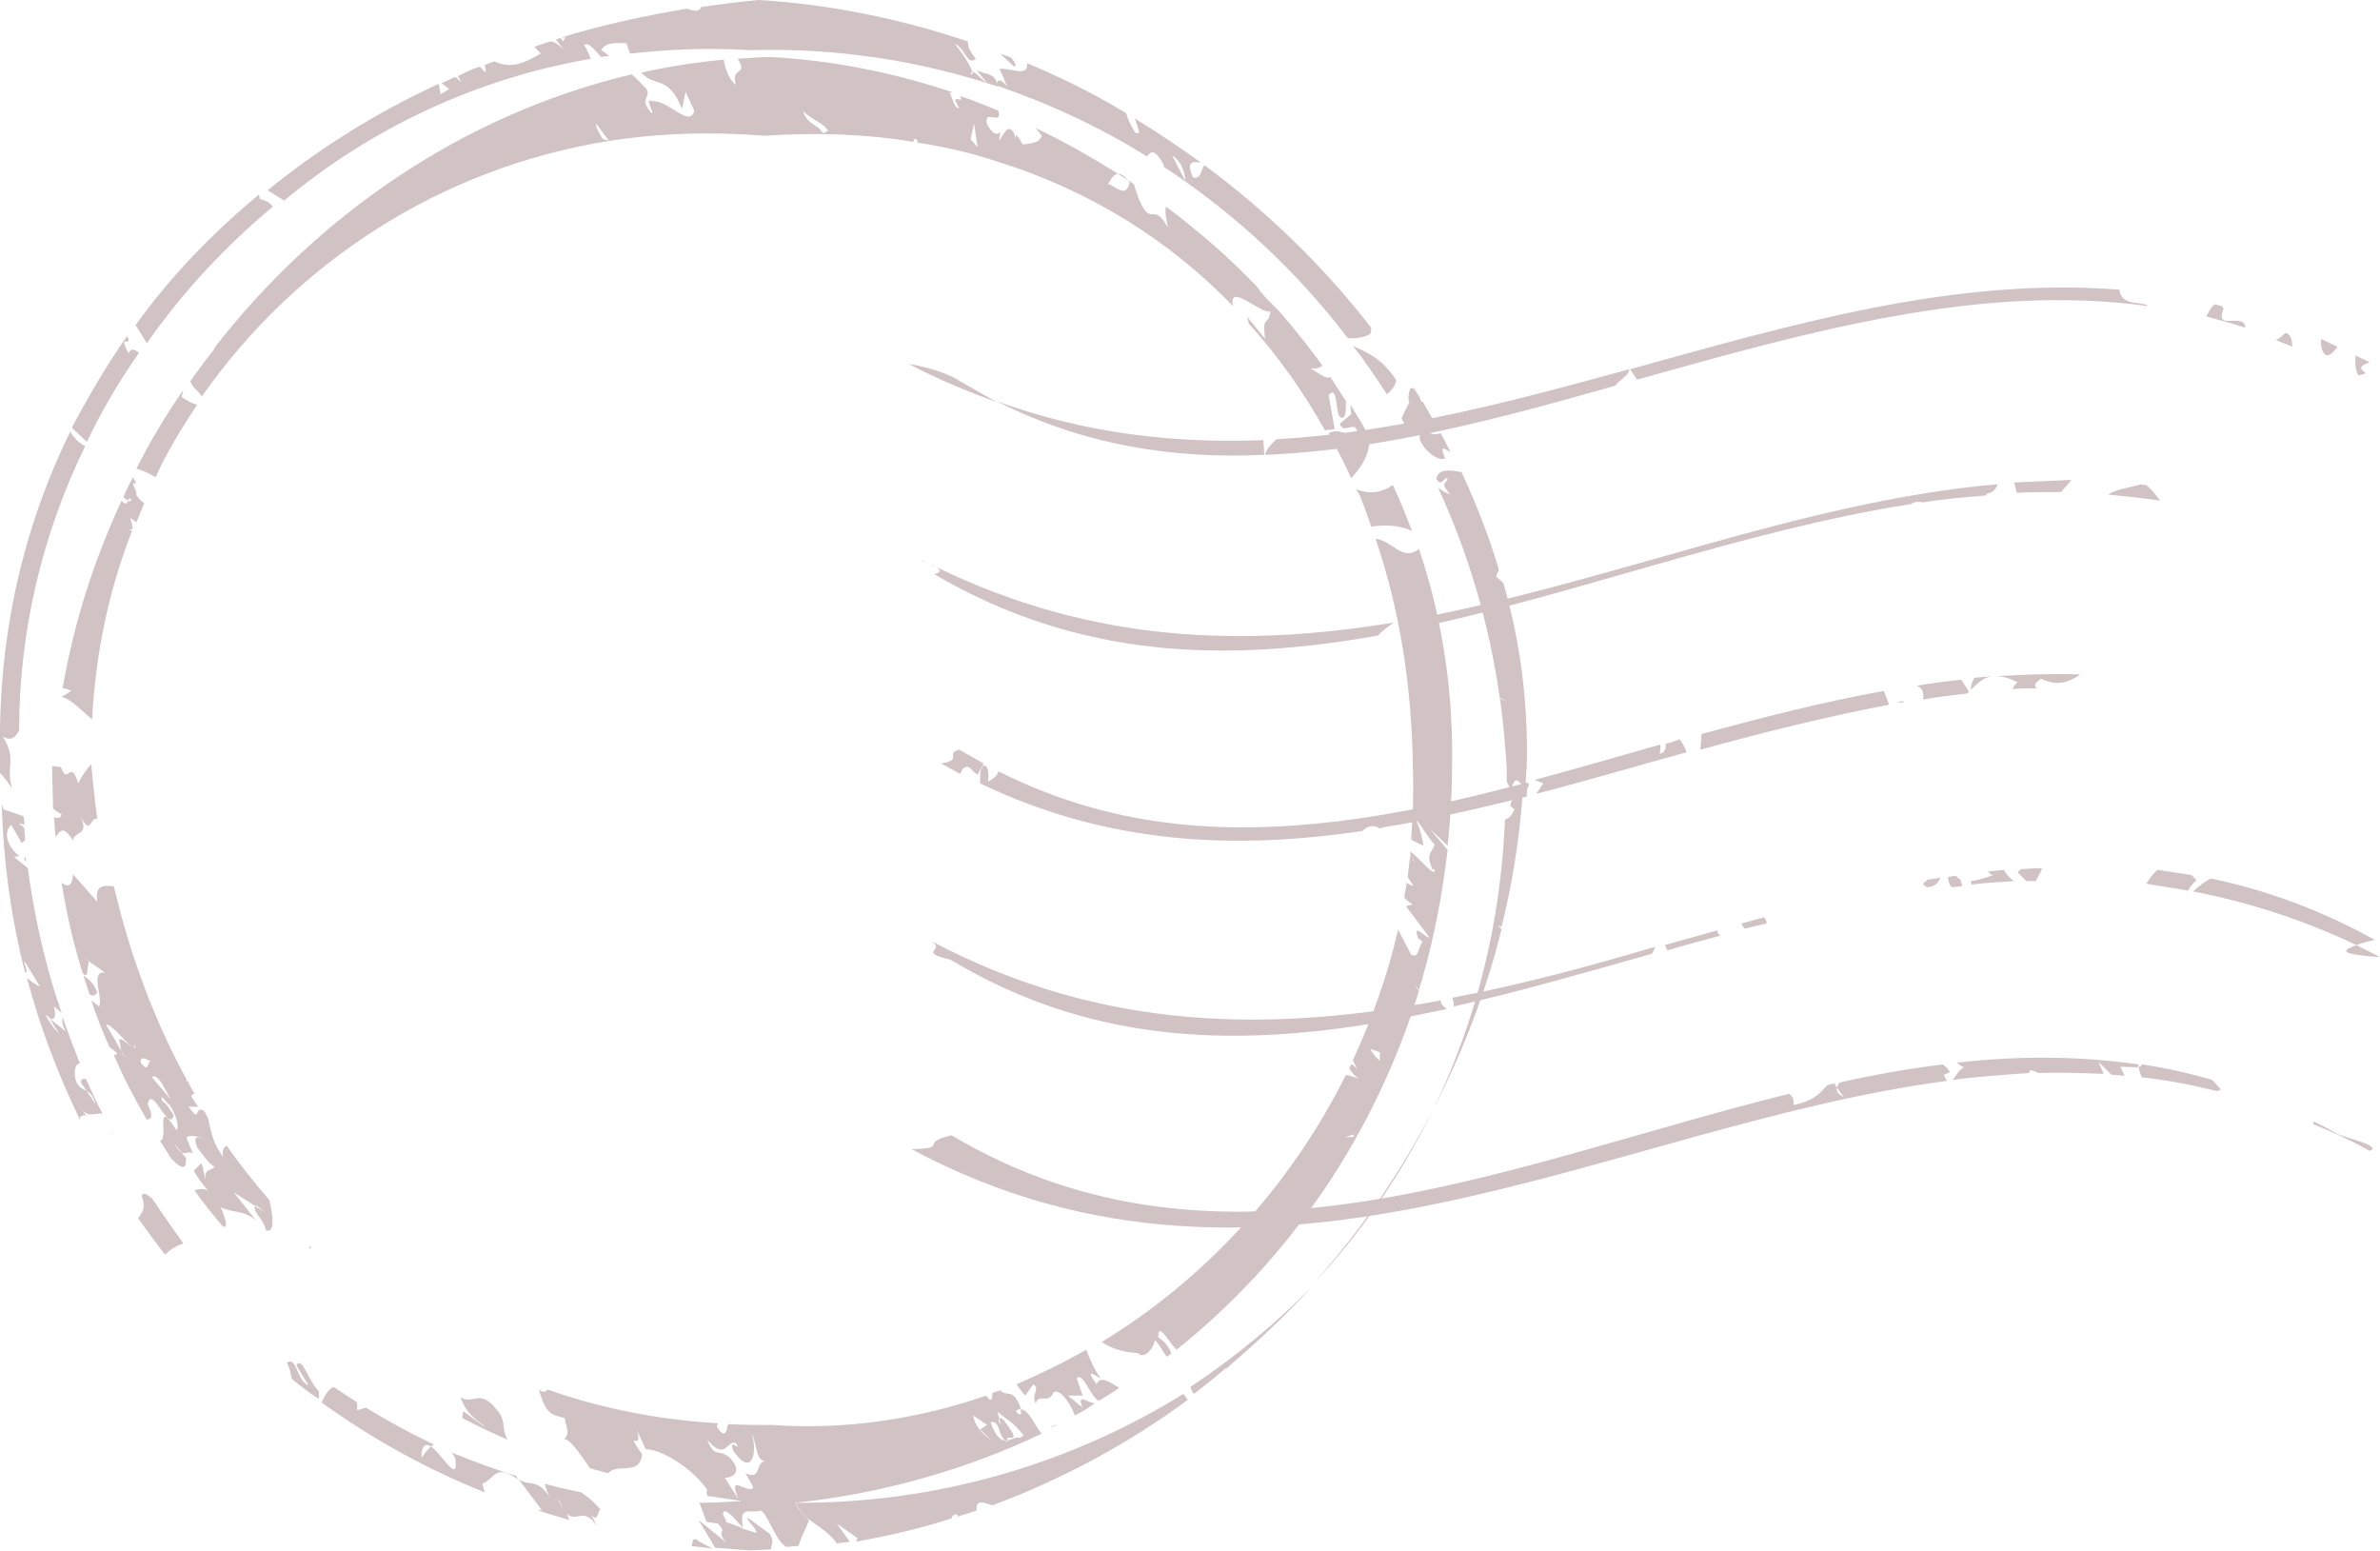 <?xml version="1.0" encoding="UTF-8"?> <svg xmlns="http://www.w3.org/2000/svg" width="89" height="58" viewBox="0 0 89 58" fill="none"><g opacity="0.3" clip-path="url(#clip0_1535_1157)"><path d="M72.916 40.089C72.851 39.992 72.786 39.895 72.656 39.798C71.356 39.96 70.056 40.186 68.789 40.477C68.757 40.542 68.692 40.606 68.692 40.671L68.951 41.027C68.724 40.897 68.659 40.8 68.692 40.671L68.594 40.51C68.496 40.542 68.431 40.542 68.334 40.574C68.009 40.93 67.814 41.156 67.067 41.318C67.099 41.124 67.034 40.994 66.904 40.897C56.311 43.516 45.718 48.463 35.581 42.449C34.313 42.74 35.548 42.934 34.086 42.967C47.506 50.144 60.081 42.094 72.818 40.413C72.786 40.38 72.721 40.283 72.688 40.186L72.916 40.089Z" fill="#653135"></path><path d="M88.61 43.031C89.065 42.87 87.993 42.611 87.44 42.417C87.148 42.255 86.855 42.094 86.531 41.932C86.531 41.964 86.498 41.997 86.498 42.029C87.213 42.32 87.928 42.643 88.61 43.031Z" fill="#653135"></path><path d="M79.967 39.895C79.967 39.863 79.967 39.831 79.967 39.798C77.692 39.475 75.45 39.475 73.176 39.734C73.273 39.798 73.338 39.863 73.436 39.928C73.241 39.992 73.143 40.251 73.013 40.38C73.956 40.251 74.93 40.186 75.873 40.121C75.873 39.96 76.035 40.025 76.23 40.121C77.042 40.089 77.855 40.121 78.667 40.154L78.472 39.701L78.96 40.186C79.122 40.186 79.284 40.218 79.447 40.218C79.382 40.089 79.349 39.992 79.284 39.895C79.447 39.863 79.772 39.928 79.967 39.895Z" fill="#653135"></path><path d="M79.967 39.895C79.999 40.025 80.032 40.154 80.097 40.283C81.039 40.38 81.981 40.574 82.924 40.8C82.956 40.768 82.989 40.768 83.054 40.736L82.729 40.38C81.851 40.121 80.974 39.928 80.097 39.798C80.064 39.863 80.032 39.895 79.967 39.895Z" fill="#653135"></path><path d="M89 35.789C88.708 35.628 88.415 35.498 88.123 35.337C87.375 35.595 87.733 35.692 89 35.789Z" fill="#653135"></path><path d="M53.874 37.406C47.668 38.57 41.332 38.634 34.801 35.175C35.45 35.563 34.216 35.563 35.548 35.886C40.714 38.99 46.011 39.152 51.47 38.246L51.47 38.085L51.86 37.955L51.762 38.182C52.542 38.052 53.322 37.891 54.102 37.729C53.972 37.632 53.874 37.535 53.874 37.406Z" fill="#653135"></path><path d="M64.207 34.787C63.558 34.981 62.908 35.143 62.258 35.337C62.29 35.401 62.323 35.466 62.355 35.531C63.005 35.337 63.655 35.175 64.337 34.981C64.272 34.949 64.24 34.884 64.207 34.787Z" fill="#653135"></path><path d="M54.297 37.309C54.362 37.373 54.362 37.503 54.362 37.632C56.799 37.083 59.268 36.371 61.77 35.66C61.835 35.563 61.868 35.466 61.9 35.401C59.366 36.145 56.864 36.824 54.297 37.309Z" fill="#653135"></path><path d="M74.54 32.718C74.345 32.783 74.02 32.912 73.695 32.944C73.695 32.977 73.728 33.041 73.728 33.074C74.248 33.009 74.768 32.977 75.32 32.944C75.158 32.847 75.028 32.686 74.93 32.524C74.735 32.556 74.54 32.556 74.345 32.589C74.378 32.653 74.41 32.686 74.54 32.718Z" fill="#653135"></path><path d="M88.123 35.337C88.285 35.272 88.513 35.207 88.805 35.143C86.758 34.011 84.711 33.268 82.664 32.847C82.436 32.977 82.209 33.138 82.014 33.332C84.028 33.72 86.076 34.367 88.123 35.337Z" fill="#653135"></path><path d="M66.06 34.528C66.06 34.464 66.06 34.399 65.962 34.302C65.67 34.367 65.41 34.464 65.117 34.528C65.15 34.593 65.182 34.658 65.247 34.722C65.507 34.658 65.767 34.593 66.06 34.528Z" fill="#653135"></path><path d="M81.819 33.3C81.916 33.138 82.014 33.009 82.144 32.912C82.079 32.847 82.014 32.783 81.949 32.718C81.526 32.653 81.104 32.589 80.682 32.524C80.519 32.653 80.389 32.847 80.259 33.041C80.779 33.138 81.299 33.203 81.819 33.3Z" fill="#653135"></path><path d="M72.981 33.171C73.111 33.171 73.241 33.138 73.371 33.138C73.371 33.074 73.338 32.977 73.306 32.88C73.241 32.847 73.208 32.815 73.143 32.75C73.046 32.75 72.948 32.783 72.851 32.783C72.851 32.944 72.883 33.074 72.981 33.171Z" fill="#653135"></path><path d="M75.775 32.944C75.905 32.944 76.003 32.944 76.132 32.944C76.198 32.783 76.295 32.653 76.36 32.492C76.36 32.492 76.328 32.459 76.295 32.459C76.067 32.459 75.84 32.492 75.613 32.492C75.548 32.524 75.483 32.556 75.45 32.621L75.775 32.944Z" fill="#653135"></path><path d="M72.103 33.171C72.363 33.138 72.493 33.009 72.558 32.815C72.396 32.847 72.266 32.88 72.103 32.88C72.038 32.944 71.973 32.977 71.908 33.041C71.973 33.138 72.038 33.171 72.103 33.171Z" fill="#653135"></path><path d="M57.189 29.323L57.091 29.259C54.719 29.905 52.347 30.422 50.008 30.713L50.008 30.746L49.975 30.713C45.686 31.231 41.494 30.94 37.335 28.838C37.303 28.968 37.205 29.097 36.945 29.226C36.945 29.097 37.043 28.677 36.783 28.612C36.62 28.774 36.653 29.032 36.653 29.291C41.429 31.586 46.173 31.78 50.95 31.069C51.112 30.907 51.307 30.811 51.6 30.972C51.632 30.972 51.665 30.972 51.697 30.94C53.484 30.649 55.304 30.229 57.124 29.776L57.091 29.776C57.091 29.517 57.091 29.517 57.189 29.323Z" fill="#653135"></path><path d="M63.623 27.448C63.623 27.48 63.623 27.513 63.623 27.545C63.623 27.707 63.59 27.869 63.59 28.03C65.93 27.384 68.269 26.802 70.641 26.349L70.446 25.832C68.139 26.252 65.865 26.834 63.623 27.448Z" fill="#653135"></path><path d="M75.255 25.767C75.548 25.735 75.84 25.735 76.165 25.735C76.067 25.638 76.067 25.541 76.328 25.379C76.912 25.67 77.4 25.508 77.79 25.217C76.75 25.185 75.71 25.217 74.67 25.282C74.865 25.282 75.125 25.347 75.45 25.508C75.353 25.605 75.288 25.67 75.255 25.767Z" fill="#653135"></path><path d="M62.29 27.804C62.29 27.965 62.29 28.127 62.063 28.192C62.095 28.062 62.095 27.965 62.095 27.836C60.503 28.289 58.943 28.741 57.384 29.162L57.709 29.291C57.611 29.453 57.514 29.582 57.449 29.679C59.333 29.194 61.185 28.644 63.07 28.127C63.005 27.933 62.908 27.771 62.81 27.642C62.648 27.707 62.485 27.771 62.29 27.804Z" fill="#653135"></path><path d="M73.338 25.411C72.786 25.476 72.233 25.541 71.681 25.638C71.843 25.702 71.973 25.864 71.908 26.155C72.461 26.058 73.013 25.993 73.566 25.929C73.598 25.896 73.63 25.864 73.63 25.864L73.338 25.411Z" fill="#653135"></path><path d="M70.966 26.284C71.064 26.284 71.129 26.252 71.226 26.252C71.129 26.187 71.064 26.22 70.966 26.284Z" fill="#653135"></path><path d="M74.475 25.282C74.248 25.314 74.053 25.314 73.826 25.347C73.76 25.476 73.695 25.638 73.695 25.799C73.955 25.541 74.15 25.347 74.475 25.282Z" fill="#653135"></path><path d="M36.555 28.968L36.783 28.547C36.49 28.386 36.165 28.192 35.873 28.03C35.321 28.159 36.035 28.418 35.191 28.547C35.418 28.677 35.678 28.806 35.905 28.935C35.938 28.871 35.97 28.806 36.003 28.741C36.263 28.547 36.295 28.806 36.555 28.968Z" fill="#653135"></path><path d="M75.32 18.04C75.353 18.169 75.385 18.299 75.418 18.428C75.97 18.396 76.522 18.396 77.075 18.396L77.465 17.943C76.75 17.976 76.035 18.008 75.32 18.04Z" fill="#653135"></path><path d="M52.12 23.278C46.596 24.183 40.942 24.086 35.028 21.209C35.158 21.305 35.223 21.402 34.931 21.467C40.39 24.668 45.913 24.765 51.535 23.762C51.665 23.601 51.892 23.439 52.12 23.278Z" fill="#653135"></path><path d="M74.703 18.105C67.262 18.751 59.983 21.887 52.51 23.213C52.51 23.342 52.542 23.439 52.542 23.569C58.748 22.308 65.052 19.851 71.453 18.848C71.616 18.751 71.778 18.751 71.908 18.784C72.688 18.654 73.501 18.59 74.28 18.525C74.28 18.493 74.28 18.493 74.28 18.46C74.508 18.428 74.638 18.299 74.703 18.105Z" fill="#653135"></path><path d="M80.259 18.137C80.194 18.137 80.129 18.137 80.064 18.105C79.674 18.234 79.187 18.267 78.83 18.493C79.479 18.557 80.129 18.622 80.779 18.719C80.617 18.493 80.454 18.299 80.259 18.137Z" fill="#653135"></path><path d="M34.736 21.079C34.638 21.047 34.573 20.982 34.476 20.95C34.443 20.95 34.573 21.015 34.736 21.079Z" fill="#653135"></path><path d="M34.996 21.209C34.931 21.176 34.833 21.111 34.736 21.079C34.833 21.111 34.931 21.144 34.996 21.209Z" fill="#653135"></path><path d="M35.905 14.258C35.743 14.128 35.028 13.773 33.988 13.611C35.093 14.193 36.198 14.646 37.27 15.033C36.815 14.775 36.36 14.516 35.905 14.258Z" fill="#653135"></path><path d="M85.458 12.447C85.328 12.576 85.231 12.673 85.101 12.706C85.296 12.803 85.523 12.867 85.718 12.964C85.718 12.706 85.653 12.479 85.458 12.447Z" fill="#653135"></path><path d="M47.311 17.006C51.567 16.844 55.986 15.68 60.406 14.419C60.568 14.193 60.925 14.031 60.925 13.805C56.571 15.001 52.217 16.165 47.733 16.424C47.571 16.585 47.343 16.779 47.311 17.006Z" fill="#653135"></path><path d="M47.278 17.006L47.246 16.456C43.964 16.585 40.65 16.23 37.27 15.001C40.52 16.65 43.866 17.167 47.278 17.006Z" fill="#653135"></path><path d="M88.188 14.031C88.903 13.934 87.798 13.837 88.61 13.546C88.448 13.449 88.253 13.385 88.09 13.288C88.058 13.611 88.09 13.87 88.188 14.031Z" fill="#653135"></path><path d="M80.324 11.445C80.162 11.251 79.317 11.477 79.252 10.831C73.078 10.346 67.034 12.124 60.958 13.805L61.218 14.193C67.587 12.415 74.053 10.572 80.324 11.445Z" fill="#653135"></path><path d="M83.574 11.994C83.281 11.994 82.924 12.091 83.151 11.542C83.119 11.509 83.119 11.477 83.086 11.445C82.989 11.412 82.924 11.412 82.826 11.38C82.696 11.445 82.599 11.671 82.501 11.833C82.989 11.962 83.476 12.091 83.963 12.253C83.963 12.027 83.769 11.994 83.574 11.994Z" fill="#653135"></path><path d="M86.855 13.126C87.018 13.449 87.213 13.223 87.408 12.964C87.213 12.867 86.985 12.77 86.79 12.673C86.79 12.835 86.79 12.997 86.855 13.126Z" fill="#653135"></path><path d="M29.732 56.19L30.024 56.61C30.414 56.998 30.934 57.192 31.291 57.709C31.454 57.677 31.616 57.677 31.779 57.644L31.291 56.965L32.071 57.515L32.006 57.644C33.241 57.418 34.411 57.159 35.58 56.772C35.613 56.675 35.678 56.578 35.808 56.642C35.808 56.675 35.808 56.675 35.808 56.707C36.035 56.642 36.295 56.545 36.523 56.48C36.458 56.028 36.815 56.19 37.108 56.286C39.707 55.317 42.177 53.991 44.419 52.342C44.354 52.245 44.289 52.181 44.256 52.116C40.032 54.735 35.028 56.222 29.732 56.19Z" fill="#653135"></path><path d="M44.516 51.857C44.549 51.954 44.581 52.051 44.646 52.116C45.036 51.825 45.426 51.502 45.816 51.178L45.816 51.146L45.848 51.178C46.986 50.209 48.09 49.174 49.098 48.075C47.701 49.497 46.173 50.758 44.516 51.857Z" fill="#653135"></path><path d="M56.474 30.131L56.636 30.261C56.506 30.552 56.376 30.616 56.279 30.649C56.116 34.593 55.174 38.214 53.614 41.447C54.687 39.346 55.564 37.115 56.149 34.755C56.116 34.722 56.084 34.658 56.019 34.593L56.149 34.658C56.539 33.106 56.799 31.489 56.929 29.841C56.669 29.647 56.539 29.841 56.474 30.131Z" fill="#653135"></path><path d="M3.217 41.706L3.054 41.479C3.022 41.447 2.989 41.382 2.957 41.318L3.054 41.479C3.314 41.803 3.542 41.609 3.834 41.641C3.607 41.221 3.412 40.768 3.217 40.348C3.119 40.316 3.022 40.348 3.022 40.477L3.249 40.8C3.379 40.865 3.477 40.962 3.574 41.285L3.249 40.8C3.152 40.736 3.022 40.703 2.924 40.574C2.697 40.251 2.794 39.734 2.989 39.766C2.762 39.184 2.534 38.602 2.34 38.02C2.34 38.149 2.275 38.279 2.47 38.57L1.852 38.085L2.21 38.634C1.982 38.44 1.787 38.117 1.69 37.923C1.755 37.988 1.82 38.02 1.852 38.052L1.885 38.085C2.047 38.149 2.112 37.988 2.015 37.632C2.177 37.761 2.275 37.826 2.307 37.891C2.275 37.761 2.21 37.6 2.177 37.471C2.177 37.438 2.145 37.438 2.145 37.406C1.625 35.789 1.267 34.141 1.04 32.459L0.52 32.039L0.715 32.007C0.097 31.489 0.227 30.972 0.422 30.843L0.812 31.522C0.845 31.489 0.91 31.457 0.942 31.392C0.942 31.263 0.91 31.102 0.91 30.972C0.877 30.907 0.812 30.875 0.715 30.811C0.747 30.778 0.845 30.811 0.91 30.843C0.91 30.746 0.91 30.649 0.877 30.52L0.13 30.261L0.065 30.067C0.13 32.265 0.422 34.367 0.942 36.371C1.105 36.371 0.812 35.886 0.942 35.983L1.495 36.889C1.332 36.824 1.17 36.694 1.007 36.565C1.495 38.408 2.177 40.186 2.989 41.867C2.989 41.706 3.054 41.706 3.217 41.706Z" fill="#653135"></path><path d="M5.686 44.809C5.524 44.68 5.361 44.551 5.296 44.712C5.491 45.262 5.264 45.359 5.166 45.553C5.491 46.006 5.816 46.458 6.174 46.911C6.336 46.749 6.564 46.587 6.856 46.49C6.466 45.941 6.076 45.391 5.686 44.809Z" fill="#653135"></path><path d="M3.639 37.115C3.477 36.694 3.314 36.63 3.119 36.468C3.184 36.694 3.282 36.953 3.347 37.179C3.444 37.244 3.542 37.244 3.639 37.115Z" fill="#653135"></path><path d="M50.105 15.842C50.235 16.327 50.787 15.551 50.755 16.327C50.333 16.262 50.073 16.003 49.683 16.197C49.975 16.747 50.267 17.297 50.528 17.878C50.82 17.555 51.145 17.167 51.21 16.553L51.112 16.165C50.917 15.809 50.722 15.486 50.495 15.13L50.528 15.486L50.105 15.842Z" fill="#653135"></path><path d="M30.024 56.61C29.927 56.48 29.797 56.351 29.732 56.19C29.732 56.157 29.699 56.157 29.699 56.125L29.732 56.19C33.078 55.834 36.165 54.929 38.96 53.603C38.7 53.344 38.472 52.666 38.148 52.698C38.148 52.73 38.18 52.73 38.18 52.763C38.212 52.989 38.05 52.859 37.985 52.763C38.05 52.698 38.115 52.698 38.18 52.666C37.855 51.825 37.693 52.278 37.4 51.987C37.303 52.019 37.205 52.051 37.108 52.084C37.108 52.31 37.075 52.472 36.88 52.181C34.346 53.053 31.649 53.474 28.887 53.28C28.334 53.28 27.782 53.28 27.23 53.248C27.165 53.474 27.132 53.862 26.807 53.344C26.807 53.312 26.84 53.248 26.84 53.215C24.63 53.086 22.486 52.666 20.471 51.954C20.406 52.051 20.308 52.084 20.146 51.954C20.439 52.924 20.633 52.892 21.121 53.021C21.153 53.344 21.348 53.571 21.088 53.829C21.251 53.732 21.641 54.282 22.063 54.896C22.291 54.961 22.518 55.026 22.745 55.09C23.07 54.67 23.915 55.22 24.013 54.379C23.298 53.344 24.078 54.347 23.818 53.474L24.143 54.185C24.695 54.185 25.832 54.832 26.45 55.705C26.417 55.769 26.417 55.834 26.45 55.931C26.872 55.995 27.327 56.06 27.75 56.125C27.197 56.157 26.677 56.19 26.157 56.19L26.417 56.901L26.84 56.965C27.262 57.386 26.71 57.159 27.165 57.677L26.125 56.836L26.742 57.871C27.165 57.903 27.587 57.935 28.009 57.968C28.269 57.968 28.562 57.935 28.822 57.935C28.854 57.741 28.952 57.644 28.789 57.353L27.945 56.739C27.977 56.933 28.204 57.03 28.302 57.321L27.782 57.159L27.782 57.192C27.782 57.159 27.75 57.159 27.75 57.127L27.132 56.901C27.197 56.868 27.1 56.804 27.035 56.61C27.067 56.286 27.49 56.804 27.75 57.095L27.782 57.095C27.62 56.254 28.075 56.61 28.464 56.48C28.757 56.707 29.017 57.644 29.407 57.838C29.569 57.838 29.699 57.806 29.862 57.806C29.959 57.45 30.154 57.127 30.252 56.836L30.024 56.61ZM37.595 53.862C37.628 53.862 37.66 53.862 37.66 53.862C37.628 53.603 38.083 53.959 37.823 53.506C37.66 53.28 37.465 52.924 37.368 53.053L37.433 53.28L37.335 53.118C37.335 53.086 37.368 53.086 37.368 53.053L37.303 52.795C37.79 53.183 37.855 53.151 38.278 53.668L38.148 53.765C38.017 53.7 37.855 53.829 37.66 53.862C37.66 53.894 37.66 53.894 37.66 53.926C37.66 53.926 37.628 53.894 37.595 53.862C37.433 53.862 37.238 53.732 37.043 53.183C37.4 53.086 37.303 53.635 37.595 53.862ZM36.913 53.28L36.653 53.441L37.075 53.862C37.01 53.797 36.458 53.441 36.393 52.924L36.913 53.28ZM27.88 55.09L28.172 55.608C28.009 55.931 27.165 54.993 27.62 56.06L27.1 55.252C27.23 55.284 27.847 55.123 27.327 54.541C26.905 54.12 26.71 54.573 26.45 53.829C27.132 54.67 27.197 53.797 27.522 53.959C27.782 54.347 27.197 53.7 27.425 54.25C28.14 55.284 28.334 54.25 28.107 53.603C28.302 53.926 28.269 54.735 28.659 54.605C28.172 54.702 28.529 55.349 27.88 55.09Z" fill="#653135"></path><path d="M51.437 20.142C52.347 22.793 52.802 25.702 52.835 28.741C52.867 29.647 52.835 30.52 52.77 31.392C52.932 31.489 53.095 31.554 53.224 31.619C53.192 31.295 52.997 30.616 52.867 30.584C52.997 30.616 53.387 31.295 53.647 31.586C53.55 31.877 53.289 31.942 53.582 32.524L53.647 32.492C53.712 32.912 53.03 32.007 52.737 31.845C52.737 31.877 52.737 31.877 52.737 31.91C52.737 31.942 52.77 32.007 52.77 32.039C52.835 32.136 52.9 32.201 52.932 32.265C52.867 32.201 52.802 32.104 52.77 32.039C52.77 32.007 52.737 32.007 52.737 31.974C52.705 32.233 52.672 32.524 52.64 32.783C52.802 33.074 53.03 33.332 52.867 33.106C52.802 33.138 52.705 33.074 52.607 33.009C52.575 33.203 52.542 33.397 52.51 33.559C52.607 33.656 52.705 33.752 52.835 33.817L52.575 33.882L53.452 35.046C53.322 35.11 52.802 34.431 53.03 35.078L53.192 35.207C53.03 35.434 53.062 35.854 52.77 35.692L52.282 34.755C51.892 36.468 51.307 38.085 50.593 39.637L50.755 39.992C50.69 39.895 50.593 39.798 50.528 39.798C50.495 39.831 50.495 39.895 50.463 39.928C50.463 39.928 50.463 39.928 50.463 39.96C50.56 40.121 50.625 40.186 50.788 40.316L50.333 40.186C48.253 44.357 45.036 47.848 41.202 50.176C41.722 50.532 42.242 50.564 42.567 50.596C42.729 50.823 43.119 50.499 43.184 50.111C43.346 50.241 43.509 50.596 43.639 50.726C43.704 50.693 43.736 50.661 43.801 50.596C43.704 50.338 43.509 50.111 43.314 50.014C43.282 49.368 43.704 50.176 43.996 50.467C48.285 47.04 51.437 42.352 53.062 37.05C53.03 36.986 52.965 36.953 52.932 36.856C52.997 36.921 53.03 36.986 53.062 37.018C53.095 36.889 53.127 36.759 53.192 36.597L53.192 36.565C53.647 35.013 53.939 33.397 54.134 31.78L53.452 30.972L54.134 31.619C54.232 30.681 54.297 29.744 54.297 28.774C54.362 25.896 53.939 23.116 53.062 20.529C52.445 21.015 52.055 20.206 51.437 20.142ZM50.3 42.514L50.625 42.417L50.625 42.514L50.3 42.514ZM51.6 39.669C51.535 39.604 51.372 39.475 51.242 39.216L51.6 39.346L51.6 39.669Z" fill="#653135"></path><path d="M18.716 52.892C17.936 51.793 17.774 52.569 17.221 52.245C17.482 52.989 17.969 53.151 18.164 53.377L17.319 52.763C17.319 52.827 17.287 52.924 17.287 53.021C17.839 53.312 18.391 53.571 18.976 53.829C18.749 53.344 18.911 53.312 18.716 52.892Z" fill="#653135"></path><path d="M19.366 55.317C19.334 55.284 19.334 55.22 19.301 55.187C18.489 54.929 17.677 54.638 16.897 54.314C16.929 54.379 16.994 54.444 17.027 54.541C17.157 55.543 16.539 54.379 16.117 54.088C15.987 54.185 15.857 54.379 15.759 54.508C15.759 54.023 15.922 53.959 16.117 54.088C16.149 54.056 16.182 54.023 16.247 54.023C15.37 53.603 14.525 53.151 13.68 52.633L13.355 52.73L13.355 52.439C13.062 52.245 12.77 52.051 12.478 51.857C12.283 51.922 12.153 52.181 12.023 52.439C13.907 53.797 15.954 54.929 18.131 55.802L18.034 55.478C18.521 55.284 18.521 54.702 19.366 55.317Z" fill="#653135"></path><path d="M20.828 55.963C20.926 56.157 21.023 56.319 21.088 56.48C21.511 57.062 21.803 56.254 22.323 57.062C22.258 56.933 22.193 56.772 22.096 56.642C22.063 56.61 22.031 56.578 21.966 56.513C21.998 56.545 22.063 56.61 22.096 56.642C22.388 56.933 22.323 56.513 22.453 56.448C22.226 56.157 21.966 55.963 21.738 55.802C21.283 55.705 20.828 55.608 20.373 55.478C20.406 55.64 20.471 55.834 20.601 56.028C20.049 55.22 19.854 55.608 19.399 55.317L20.276 56.48C20.211 56.448 20.178 56.448 20.146 56.48C20.503 56.61 20.893 56.707 21.283 56.836C21.251 56.739 21.218 56.61 21.153 56.513C21.023 56.383 20.926 56.222 20.828 55.963Z" fill="#653135"></path><path d="M11.925 52.019C11.503 51.599 11.308 50.693 11.08 51.049L11.535 51.793C11.08 51.631 11.113 50.693 10.723 50.952C10.885 51.243 10.853 51.372 10.918 51.566C11.243 51.825 11.568 52.084 11.925 52.31C11.925 52.245 11.925 52.148 11.925 52.019Z" fill="#653135"></path><path d="M25.865 57.806C26.125 57.838 26.385 57.871 26.645 57.903L26.157 57.644C25.93 57.45 25.897 57.58 25.865 57.806Z" fill="#653135"></path><path d="M0.975 32.233C0.975 32.168 0.975 32.104 0.942 32.039C0.91 32.071 0.91 32.104 0.91 32.136L0.975 32.233Z" fill="#653135"></path><path d="M7.376 15.13C7.181 15.098 6.921 14.936 6.791 14.839L6.856 14.581C6.206 15.518 5.621 16.488 5.101 17.523C5.329 17.587 5.556 17.684 5.816 17.846C6.239 16.909 6.791 16.003 7.376 15.13Z" fill="#653135"></path><path d="M11.633 46.652C11.6 46.62 11.6 46.62 11.568 46.587L11.568 46.684C11.6 46.684 11.633 46.652 11.633 46.652Z" fill="#653135"></path><path d="M7.538 14.807L7.538 14.839C11.015 9.861 16.442 6.272 22.778 5.27C22.68 5.205 22.648 5.27 22.518 5.173C22.485 5.076 22.258 4.785 22.291 4.623L22.778 5.27C24.63 4.979 26.58 4.914 28.594 5.076C30.544 4.946 32.396 5.011 34.151 5.302C34.151 5.27 34.183 5.237 34.183 5.205C34.281 5.173 34.313 5.237 34.313 5.334C35.353 5.496 36.36 5.722 37.303 6.046C37.303 6.013 37.303 5.981 37.27 5.981L37.303 6.046C40.747 7.113 43.736 8.988 46.108 11.445C45.913 10.507 47.213 11.8 47.506 11.639C47.441 12.221 47.181 11.736 47.311 12.673L46.628 11.833C46.661 11.93 46.693 12.027 46.693 12.091C47.798 13.32 48.74 14.646 49.553 16.1C49.65 16.036 49.78 16.1 49.91 16.036L49.683 14.775C50.008 14.387 49.943 15.26 50.073 15.551C50.333 15.809 50.333 15.324 50.333 15.001C50.138 14.71 49.943 14.387 49.748 14.096C49.585 14.193 49.293 13.934 49 13.773C49.228 13.805 49.358 13.74 49.455 13.676C48.968 12.997 48.448 12.35 47.895 11.704L47.961 11.8C47.798 11.542 47.311 11.186 47.018 10.734C45.978 9.634 44.809 8.632 43.606 7.727C43.541 7.921 43.639 8.309 43.671 8.503C43.119 7.501 43.054 8.535 42.599 7.468C42.502 7.21 42.437 7.016 42.404 6.886C41.234 6.11 40 5.399 38.732 4.785L38.96 5.076C38.862 5.367 38.505 5.367 38.245 5.399C38.147 5.237 38.082 5.108 37.985 5.043C37.985 5.108 37.985 5.14 37.985 5.205C37.953 5.076 37.92 4.979 37.888 4.914C37.822 4.849 37.758 4.817 37.725 4.817C37.498 4.882 37.27 5.625 37.4 5.011C37.4 4.979 37.4 4.979 37.4 4.946C37.27 5.043 37.14 5.043 36.913 4.656C36.75 4.009 37.498 4.753 37.335 4.138C36.848 3.944 36.393 3.75 35.905 3.589C36.1 3.977 35.45 3.362 35.873 4.041C35.678 4.074 35.613 3.653 35.515 3.459L35.645 3.459C33.436 2.716 31.161 2.263 28.854 2.134C28.432 2.134 28.009 2.166 27.587 2.198C28.009 2.877 27.295 2.457 27.522 3.168C27.295 3.039 27.1 2.554 27.067 2.231C26.027 2.328 24.988 2.489 23.98 2.716C24.5 3.298 24.955 2.748 25.507 4.074L25.637 3.427L25.962 4.138C25.8 4.817 24.988 3.718 24.37 3.783C24.078 3.621 24.5 4.268 24.37 4.235C23.85 3.653 24.37 3.686 24.175 3.33C23.98 3.136 23.818 2.942 23.623 2.78C17.352 4.268 11.893 8.018 8.026 12.997L8.026 13.029C7.701 13.449 7.408 13.837 7.116 14.258C7.213 14.516 7.408 14.613 7.538 14.807ZM42.242 6.822C42.112 7.468 41.689 6.919 41.429 6.886C41.527 6.789 41.722 6.11 42.242 6.822ZM36.425 4.623L36.555 5.496L36.295 5.205L36.425 4.623ZM30.966 4.914C30.836 4.882 30.836 5.108 30.674 4.849C30.576 4.688 30.154 4.623 30.024 4.138C30.349 4.494 30.869 4.623 30.966 4.914Z" fill="#653135"></path><path d="M19.594 54.022C19.56 54.056 19.594 54.056 19.594 54.022Z" fill="#653135"></path><path d="M4.127 42.288C4.192 42.352 4.224 42.417 4.289 42.514C4.257 42.449 4.224 42.417 4.192 42.352C4.192 42.32 4.159 42.32 4.127 42.288Z" fill="#653135"></path><path d="M37.368 2.586C37.563 2.91 37.595 3.136 37.693 3.298C37.465 2.942 37.27 2.91 37.27 3.201C39.252 3.88 41.137 4.753 42.892 5.852C43.022 5.658 43.184 5.528 43.541 6.207L43.476 6.207C46.141 7.953 48.48 10.119 50.398 12.641C50.722 12.673 51.047 12.609 51.242 12.479C51.275 12.415 51.275 12.35 51.275 12.253C49.52 9.99 47.408 7.921 45.036 6.175C44.906 6.369 44.906 6.725 44.614 6.628C44.321 5.981 44.646 6.046 44.906 6.078C44.094 5.496 43.282 4.946 42.437 4.429C42.534 4.753 42.729 5.108 42.437 4.946C42.307 4.72 42.177 4.462 42.112 4.235C41.982 4.138 41.819 4.074 41.689 3.977L41.689 4.041C41.689 4.009 41.689 4.009 41.689 3.977C40.617 3.362 39.545 2.845 38.407 2.36C38.472 2.942 37.693 2.489 37.368 2.586ZM44.321 6.757L43.834 5.819C44.126 5.981 44.321 6.401 44.321 6.757Z" fill="#653135"></path><path d="M22.096 2.198C22.031 2.069 21.998 1.907 21.836 1.681C22.031 1.552 22.258 1.907 22.485 2.134C22.583 2.101 22.68 2.101 22.778 2.101C22.68 2.004 22.583 1.94 22.485 1.875C22.648 1.552 23.07 1.616 23.428 1.616C23.46 1.746 23.525 1.875 23.558 2.004C25.02 1.843 26.482 1.778 28.009 1.875C31.259 1.778 34.378 2.263 37.303 3.233C37.238 2.683 36.848 2.813 36.523 2.619L36.88 3.071C36.75 3.039 36.49 2.683 36.36 2.683C36.393 2.78 36.36 2.813 36.295 2.748C36.328 2.683 36.328 2.683 36.36 2.683C36.295 2.457 35.938 1.907 35.71 1.649C36.068 1.746 36.165 2.489 36.49 2.198C36.165 1.778 36.198 1.681 36.198 1.552C33.696 0.711 31.064 0.162 28.367 -7.62587e-06C27.652 0.065 26.937 0.162 26.222 0.259C26.157 0.453 25.93 0.42 25.702 0.323C24.11 0.582 22.518 0.938 21.023 1.39C21.056 1.423 21.088 1.423 21.153 1.358L21.056 1.552C21.023 1.487 20.991 1.455 20.958 1.423C20.893 1.423 20.861 1.455 20.796 1.487C20.893 1.616 20.991 1.746 21.121 1.875C20.828 1.616 20.698 1.552 20.568 1.552C20.373 1.616 20.178 1.681 19.983 1.746C20.146 1.94 20.308 2.069 20.211 2.004C19.724 2.295 19.139 2.619 18.489 2.295C18.359 2.328 18.261 2.392 18.131 2.425L18.164 2.716C18.066 2.619 18.001 2.554 17.936 2.489C17.644 2.586 17.384 2.716 17.124 2.845L17.254 3.071L17.027 2.877C16.864 2.942 16.702 3.039 16.507 3.104L16.799 3.33L16.474 3.524L16.409 3.136C14.07 4.203 11.925 5.561 10.008 7.113L10.625 7.501C13.842 4.817 17.774 2.942 22.096 2.198Z" fill="#653135"></path><path d="M2.307 26.058C2.632 26.123 3.022 26.543 3.444 26.898C3.574 24.442 4.062 22.081 4.939 19.851L4.842 19.818L4.971 19.754L4.874 19.366L5.101 19.527C5.199 19.301 5.296 19.042 5.394 18.816C5.296 18.751 5.199 18.654 5.101 18.525C5.134 18.266 4.809 18.008 5.101 18.073L4.971 17.846C4.842 18.105 4.712 18.331 4.614 18.59C4.679 18.654 4.744 18.687 4.777 18.719C4.809 18.654 4.842 18.622 4.907 18.654C4.907 18.751 4.842 18.784 4.777 18.719C4.744 18.816 4.712 18.913 4.549 18.719C3.509 20.95 2.762 23.31 2.34 25.735C2.437 25.735 2.534 25.767 2.664 25.832L2.307 26.058Z" fill="#653135"></path><path d="M3.249 16.521C3.802 15.357 4.452 14.258 5.199 13.191C5.037 13.061 4.874 12.997 4.809 13.223C4.419 12.447 4.842 12.964 4.809 12.673C4.777 12.641 4.777 12.609 4.744 12.576C3.997 13.643 3.314 14.807 2.697 15.971L2.697 16.003L3.249 16.521Z" fill="#653135"></path><path d="M0.455 29.485C0.195 28.644 0.65 28.353 0.097 27.545C0.487 27.739 0.585 27.513 0.715 27.319C0.715 23.569 1.592 19.948 3.184 16.682C2.989 16.585 2.762 16.391 2.632 16.133C0.877 19.689 -0.065 23.73 -4.33917e-05 28.095C-4.33691e-05 28.353 -4.33437e-05 28.644 -4.33211e-05 28.903C0.13 29.032 0.26 29.194 0.455 29.485Z" fill="#653135"></path><path d="M41.007 51.76C40.487 51.049 41.039 51.502 41.169 51.534C40.909 51.211 40.779 50.855 40.617 50.467C39.772 50.952 38.895 51.372 38.017 51.76C38.115 51.89 38.212 52.051 38.342 52.181L38.635 51.76C38.927 51.922 38.537 52.148 38.732 52.472C38.83 52.084 39.22 52.504 39.382 52.084C39.577 51.857 40 52.407 40.194 52.924C40.455 52.795 40.714 52.633 40.942 52.472C40.714 52.472 40.227 52.051 40.487 52.633L39.935 52.181L40.487 52.181L40.26 51.534C40.487 51.275 40.779 52.213 41.072 52.375C41.072 52.407 41.072 52.407 41.039 52.407C41.299 52.245 41.592 52.084 41.852 51.89C41.527 51.696 41.137 51.405 41.007 51.76Z" fill="#653135"></path><path d="M10.203 7.727C10.04 7.501 9.878 7.501 9.716 7.436L9.683 7.274C7.928 8.729 6.369 10.346 5.069 12.156C5.199 12.35 5.329 12.576 5.491 12.835C6.824 10.928 8.416 9.214 10.203 7.727Z" fill="#653135"></path><path d="M4.939 19.786C4.939 19.754 4.939 19.754 4.971 19.721L4.939 19.754L4.939 19.786Z" fill="#653135"></path><path d="M37.823 2.166C37.693 2.101 37.563 2.069 37.4 2.004C37.563 2.166 37.758 2.328 37.92 2.489C38.05 2.457 37.92 2.295 37.823 2.166Z" fill="#653135"></path><path d="M39.285 53.377C39.35 53.344 39.447 53.312 39.512 53.28C39.415 53.28 39.35 53.312 39.285 53.377Z" fill="#653135"></path><path d="M3.639 33.72L2.729 32.686C2.697 33.171 2.534 33.171 2.307 33.009C2.469 34.044 2.697 35.078 2.989 36.048C3.054 36.242 3.087 36.533 3.249 36.436L3.314 35.951L3.152 35.822L3.932 36.371C3.347 36.274 3.867 37.309 3.704 37.632L3.412 37.406C3.607 37.988 3.834 38.57 4.094 39.152L4.387 39.378C4.354 39.443 4.322 39.443 4.257 39.443C4.614 40.283 5.036 41.091 5.491 41.867C5.654 41.835 5.751 41.77 5.524 41.285C5.686 40.51 6.304 42.385 6.499 41.706C6.401 41.544 6.206 41.221 6.076 41.188C5.946 40.8 6.206 41.221 6.304 41.285C6.466 41.415 6.759 42.126 6.596 42.255C5.751 40.93 6.336 42.676 5.979 42.643C6.109 42.87 6.271 43.096 6.401 43.322C6.726 43.645 6.986 43.84 6.954 43.29L6.791 43.096C6.726 43.063 6.629 42.967 6.531 42.773L6.791 43.096C6.954 43.16 7.051 43.031 7.214 43.128L6.986 42.579C6.954 42.449 7.214 42.449 7.441 42.514C7.473 42.514 7.506 42.514 7.538 42.546C7.603 42.579 7.668 42.579 7.701 42.611C7.636 42.579 7.603 42.579 7.538 42.546C7.506 42.546 7.473 42.546 7.441 42.514C7.311 42.514 7.246 42.579 7.376 42.902C7.538 43.128 7.896 43.613 8.026 43.613C7.928 43.807 7.603 43.645 7.701 44.163L7.538 43.484L7.246 43.775C7.409 44.066 7.668 44.421 7.798 44.518C7.831 44.518 7.831 44.551 7.863 44.551C7.863 44.551 7.831 44.551 7.798 44.518C7.571 44.421 7.409 44.454 7.279 44.518C7.603 44.971 7.961 45.424 8.351 45.876C8.481 45.876 8.513 45.747 8.253 45.133C8.643 45.359 9.163 45.23 9.586 45.65L8.741 44.583L9.553 45.1L9.586 45.068L9.911 45.327L9.553 45.1C9.391 45.262 9.878 45.585 9.943 46.006C10.268 46.103 10.235 45.585 10.073 44.874C9.521 44.227 8.968 43.548 8.481 42.837C8.351 42.902 8.286 43.031 8.351 43.258C7.896 42.676 7.896 42.223 7.766 41.77C7.701 41.673 7.668 41.576 7.603 41.512C7.214 41.382 7.538 42.029 7.051 41.382L7.409 41.382L7.149 40.994C7.181 40.93 7.214 40.897 7.279 40.897C7.181 40.736 7.084 40.574 7.019 40.413C6.986 40.413 6.986 40.445 6.954 40.445L6.986 40.38C5.784 38.182 4.874 35.757 4.257 33.138C3.867 33.106 3.542 33.074 3.639 33.72ZM6.369 41.091C6.401 41.124 6.401 41.156 6.369 41.091L5.686 40.283C5.881 40.057 6.271 40.897 6.369 41.091ZM5.686 39.701C5.459 39.604 5.621 40.186 5.264 39.734C5.231 39.41 5.556 39.669 5.686 39.701ZM5.004 39.184C5.036 39.184 5.036 39.119 5.004 38.99C5.069 39.152 5.069 39.216 5.004 39.184C4.907 39.184 4.517 38.731 4.452 38.893C4.517 39.022 4.484 39.152 4.549 39.313L4.679 39.54C4.614 39.443 4.549 39.378 4.549 39.313L3.964 38.311C4.159 38.246 4.842 39.152 5.004 39.184Z" fill="#653135"></path><path d="M53.224 16.036C53.322 15.745 53.647 16.036 53.712 15.906C53.549 15.615 53.355 15.292 53.192 15.001C53.192 15.033 53.192 15.033 53.16 15.033L53.062 14.807C52.997 14.71 52.932 14.613 52.867 14.516L52.737 14.516C52.672 14.71 52.64 14.904 52.705 15.033C52.575 15.292 52.477 15.486 52.412 15.648C52.51 15.842 52.64 16.036 52.737 16.23C52.77 16.1 52.867 16.036 53.127 16.23C52.9 16.488 53.712 17.329 54.037 17.135C53.777 16.488 54.134 16.909 54.232 16.876C54.102 16.65 54.004 16.424 53.874 16.197C53.679 16.262 53.484 16.262 53.224 16.036Z" fill="#653135"></path><path d="M53.712 17.911C53.907 18.234 53.972 17.846 54.134 17.878C54.102 18.137 53.809 17.976 54.232 18.493C54.069 18.428 53.907 18.331 53.777 18.234C54.914 20.691 55.694 23.342 56.084 26.09L56.279 26.187C56.214 26.187 56.149 26.155 56.084 26.09C56.214 26.931 56.279 27.804 56.344 28.677C56.344 28.871 56.344 29.032 56.344 29.226C56.636 29.905 56.474 28.806 56.896 29.323L57.026 29.582C57.059 29.291 57.059 28.968 57.091 28.677C57.156 26.349 56.864 24.021 56.214 21.79L55.954 21.564C55.986 21.435 56.019 21.37 56.051 21.305C55.694 20.077 55.207 18.848 54.654 17.652C54.264 17.587 53.777 17.491 53.712 17.911Z" fill="#653135"></path><path d="M52.217 14.225C51.665 13.352 51.047 13.158 50.593 12.932C51.047 13.514 51.47 14.128 51.86 14.742C51.99 14.646 52.152 14.484 52.217 14.225Z" fill="#653135"></path><path d="M2.924 29.291C2.632 28.321 2.535 29.42 2.275 28.677C2.177 28.677 2.08 28.644 1.95 28.644C1.95 29.162 1.982 29.711 1.982 30.229C2.08 30.326 2.21 30.39 2.307 30.455C2.275 30.584 2.145 30.616 2.015 30.552C2.047 30.811 2.047 31.069 2.08 31.295C2.242 31.101 2.34 30.811 2.729 31.425C2.762 31.069 3.347 31.263 3.022 30.552C3.412 31.263 3.347 30.552 3.639 30.616C3.542 29.938 3.477 29.259 3.412 28.58C3.217 28.774 3.054 29.032 2.924 29.291Z" fill="#653135"></path><path d="M50.722 18.299C50.722 18.331 50.722 18.331 50.755 18.363L51.015 18.816C50.95 18.687 50.885 18.622 50.852 18.557C51.015 18.913 51.145 19.301 51.275 19.689C51.795 19.624 52.315 19.624 52.802 19.851C52.575 19.269 52.347 18.687 52.087 18.137C51.73 18.363 51.34 18.525 50.722 18.299Z" fill="#653135"></path><path d="M53.614 41.447C52.38 43.84 50.852 46.07 49.065 48.042C50.885 46.135 52.412 43.904 53.614 41.447Z" fill="#653135"></path></g><defs><clipPath id="clip0_1535_1157"><rect width="89" height="58" fill="white" transform="translate(89 58) rotate(180)"></rect></clipPath></defs></svg> 